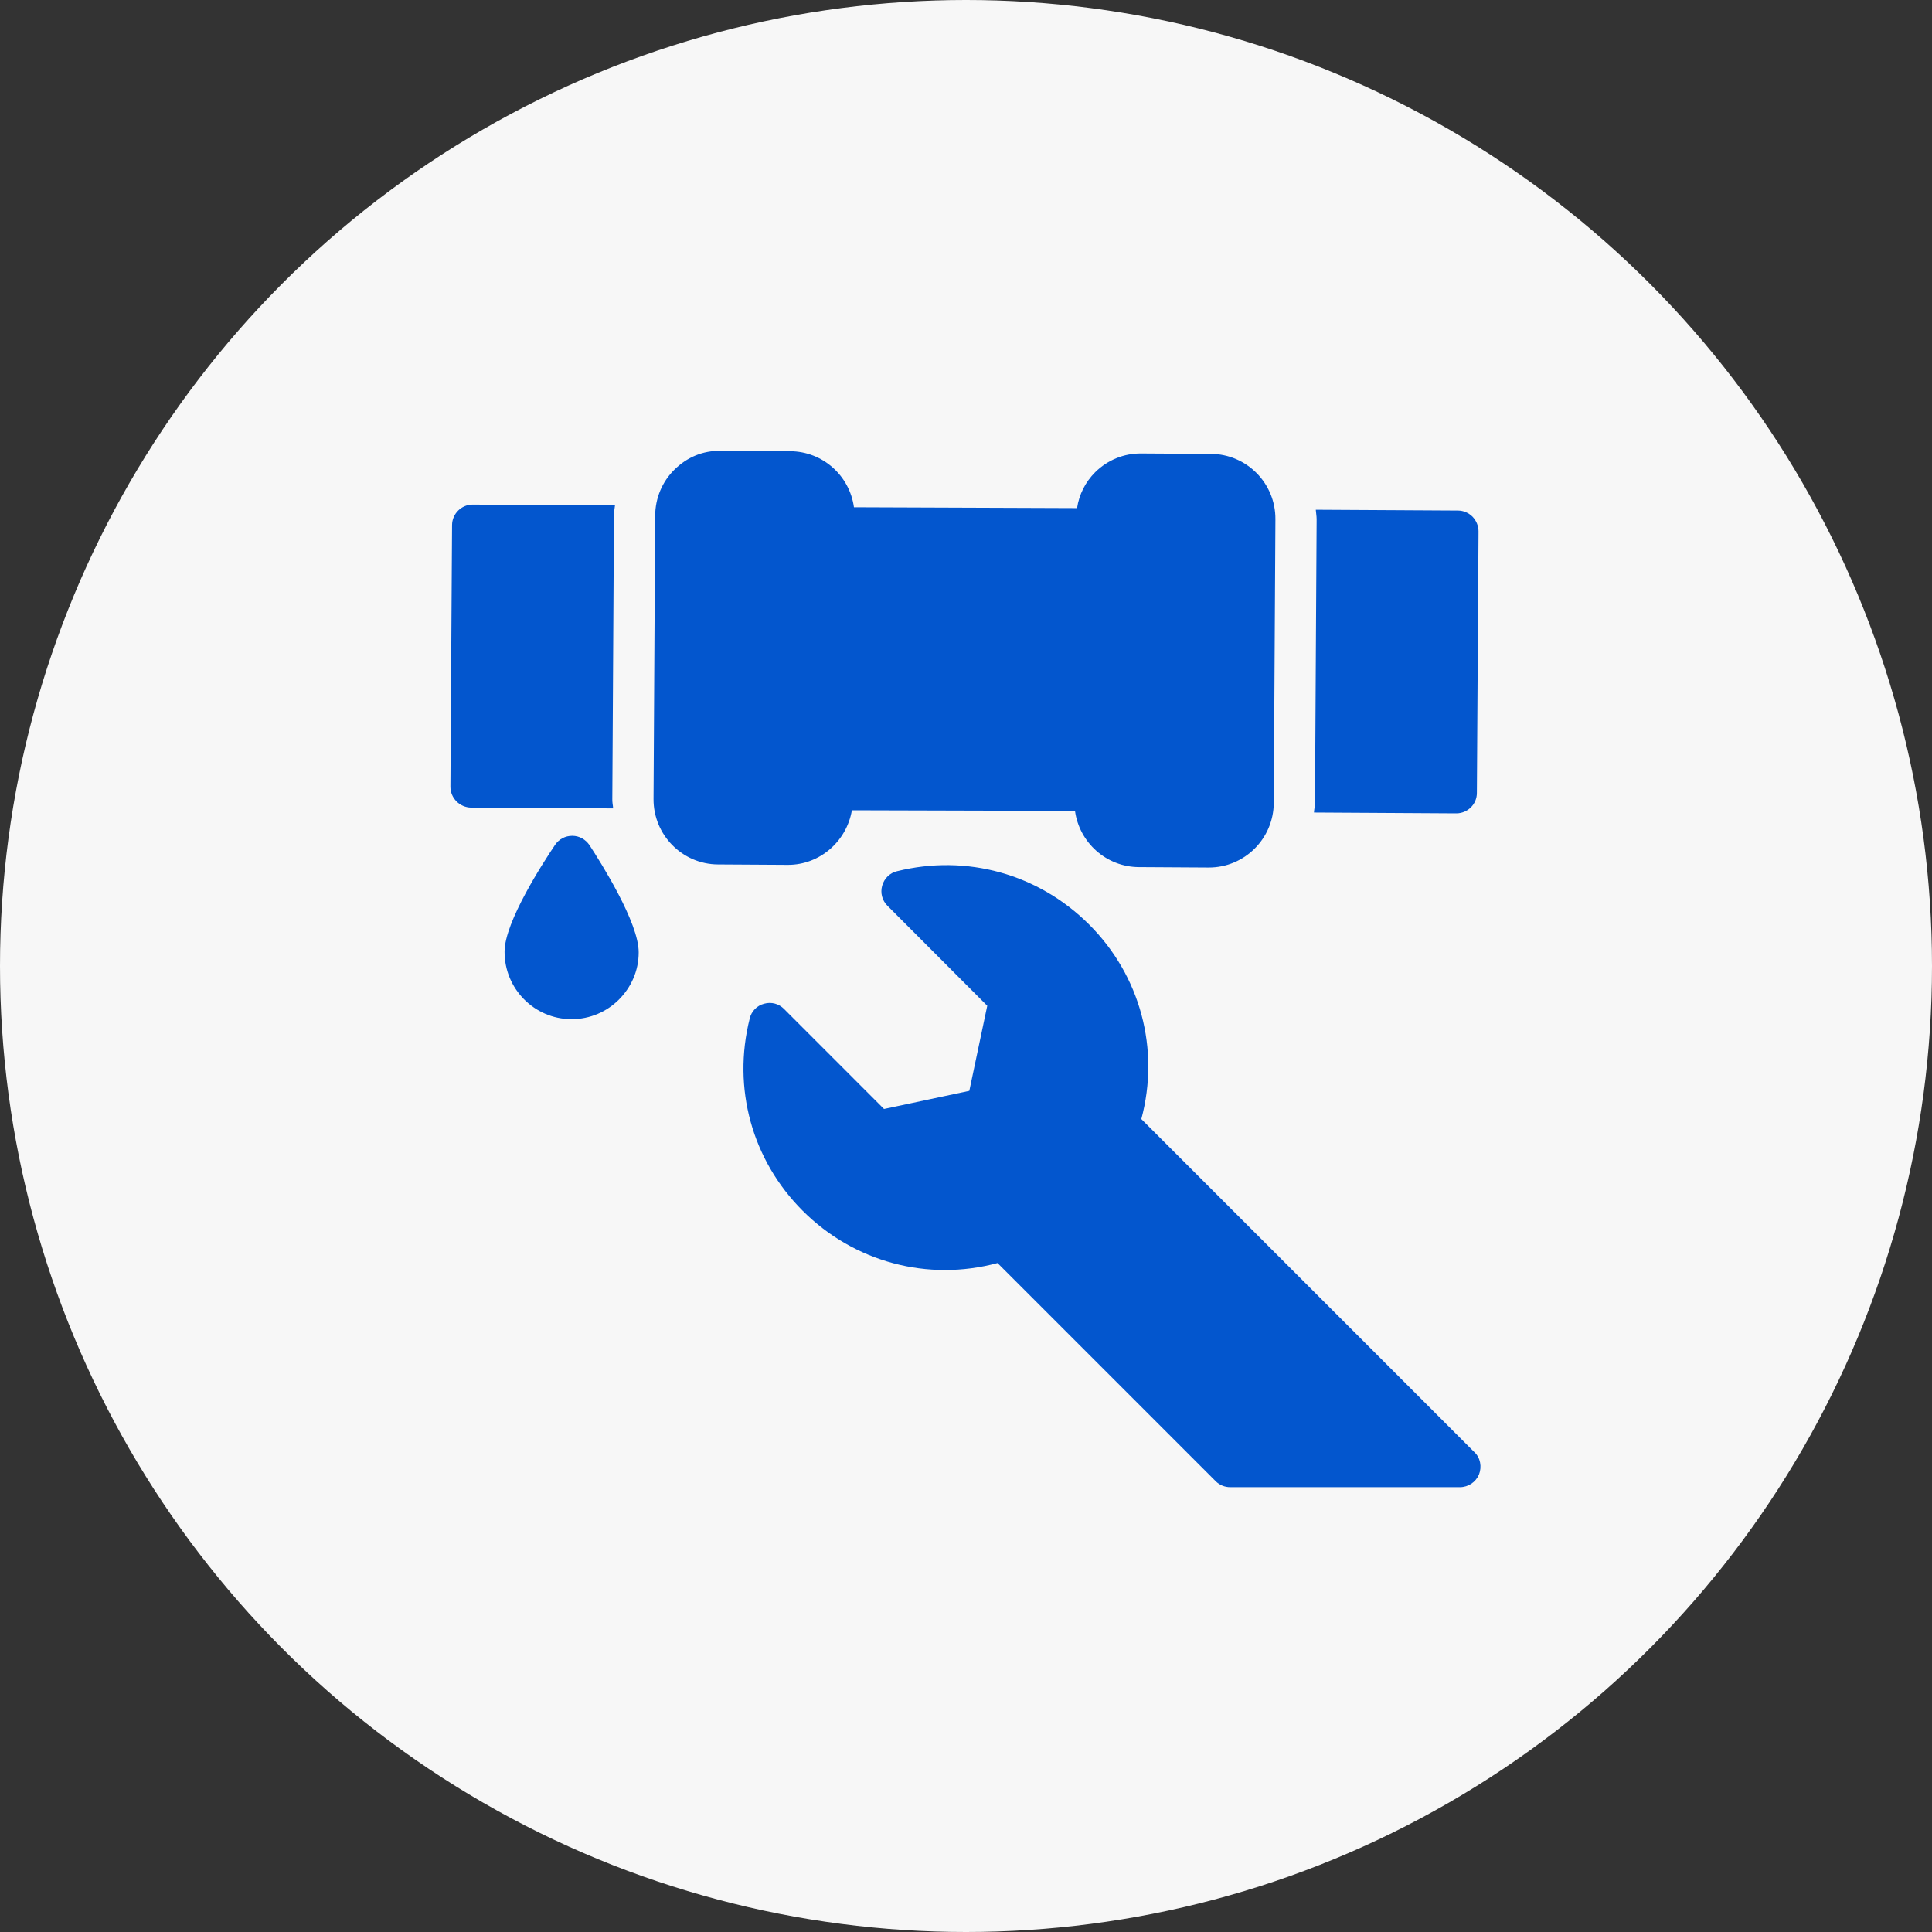 <?xml version="1.0" encoding="UTF-8"?>
<svg xmlns="http://www.w3.org/2000/svg" width="60" height="60" viewBox="0 0 60 60" fill="none">
  <rect x="0" y="0" width="60" height="60" fill="#333333" stroke="none"/>
  <circle cx="30" cy="30" r="30" fill="#F7F7F7"></circle>
  <path d="M45.789 45.098L35.445 34.753C36.027 32.585 35.419 30.301 33.82 28.708C32.246 27.14 30.02 26.52 27.857 27.057C27.634 27.108 27.461 27.281 27.397 27.505C27.333 27.729 27.397 27.966 27.557 28.126L30.66 31.235L30.103 33.877L27.454 34.44L24.352 31.337C24.192 31.171 23.955 31.107 23.731 31.171C23.507 31.228 23.334 31.408 23.283 31.631C22.739 33.794 23.354 36.026 24.927 37.6C26.527 39.2 28.817 39.807 30.979 39.225L37.754 46C37.876 46.122 38.036 46.186 38.208 46.186H45.335C45.597 46.186 45.828 46.032 45.93 45.795C46.026 45.552 45.975 45.271 45.789 45.098Z" fill="#0356CE"></path>
  <path d="M14.679 15.67C14.327 15.67 14.039 15.958 14.039 16.31L13.988 24.434C13.988 24.786 14.276 25.074 14.628 25.081L19.042 25.106C19.035 25.004 19.01 24.908 19.016 24.805L19.067 15.996C19.067 15.894 19.087 15.798 19.099 15.695L14.685 15.67H14.679Z" fill="#0356CE"></path>
  <path d="M24.473 26.859C25.471 26.859 26.296 26.117 26.456 25.164L33.385 25.183C33.519 26.162 34.351 26.923 35.368 26.929L37.53 26.942H37.543C38.65 26.942 39.552 26.047 39.558 24.933L39.609 16.124C39.616 15.011 38.72 14.102 37.607 14.096L35.445 14.083C34.901 14.077 34.395 14.288 34.012 14.665C33.705 14.973 33.513 15.356 33.449 15.779L26.52 15.753C26.386 14.774 25.554 14.019 24.537 14.013L22.375 14C21.818 13.994 21.332 14.205 20.948 14.582C20.564 14.96 20.353 15.465 20.347 16.003L20.296 24.812C20.289 25.925 21.185 26.84 22.298 26.846L24.46 26.859H24.473Z" fill="#0356CE"></path>
  <path d="M45.278 15.855L40.863 15.83C40.87 15.932 40.889 16.028 40.889 16.124L40.838 24.933C40.838 25.036 40.812 25.132 40.806 25.234L45.226 25.26C45.578 25.26 45.866 24.978 45.866 24.626L45.917 16.502C45.917 16.329 45.847 16.169 45.732 16.047C45.61 15.926 45.45 15.855 45.278 15.855Z" fill="#0356CE"></path>
  <path d="M17.737 31.651H17.75C18.325 31.651 18.843 31.42 19.221 31.043C19.598 30.665 19.835 30.154 19.835 29.578C19.841 28.657 18.664 26.795 18.306 26.245C18.184 26.066 17.986 25.957 17.775 25.957H17.769C17.558 25.957 17.359 26.059 17.238 26.238C16.873 26.782 15.67 28.631 15.67 29.552C15.664 30.704 16.592 31.644 17.737 31.651Z" fill="#0356CE"></path>
</svg>
